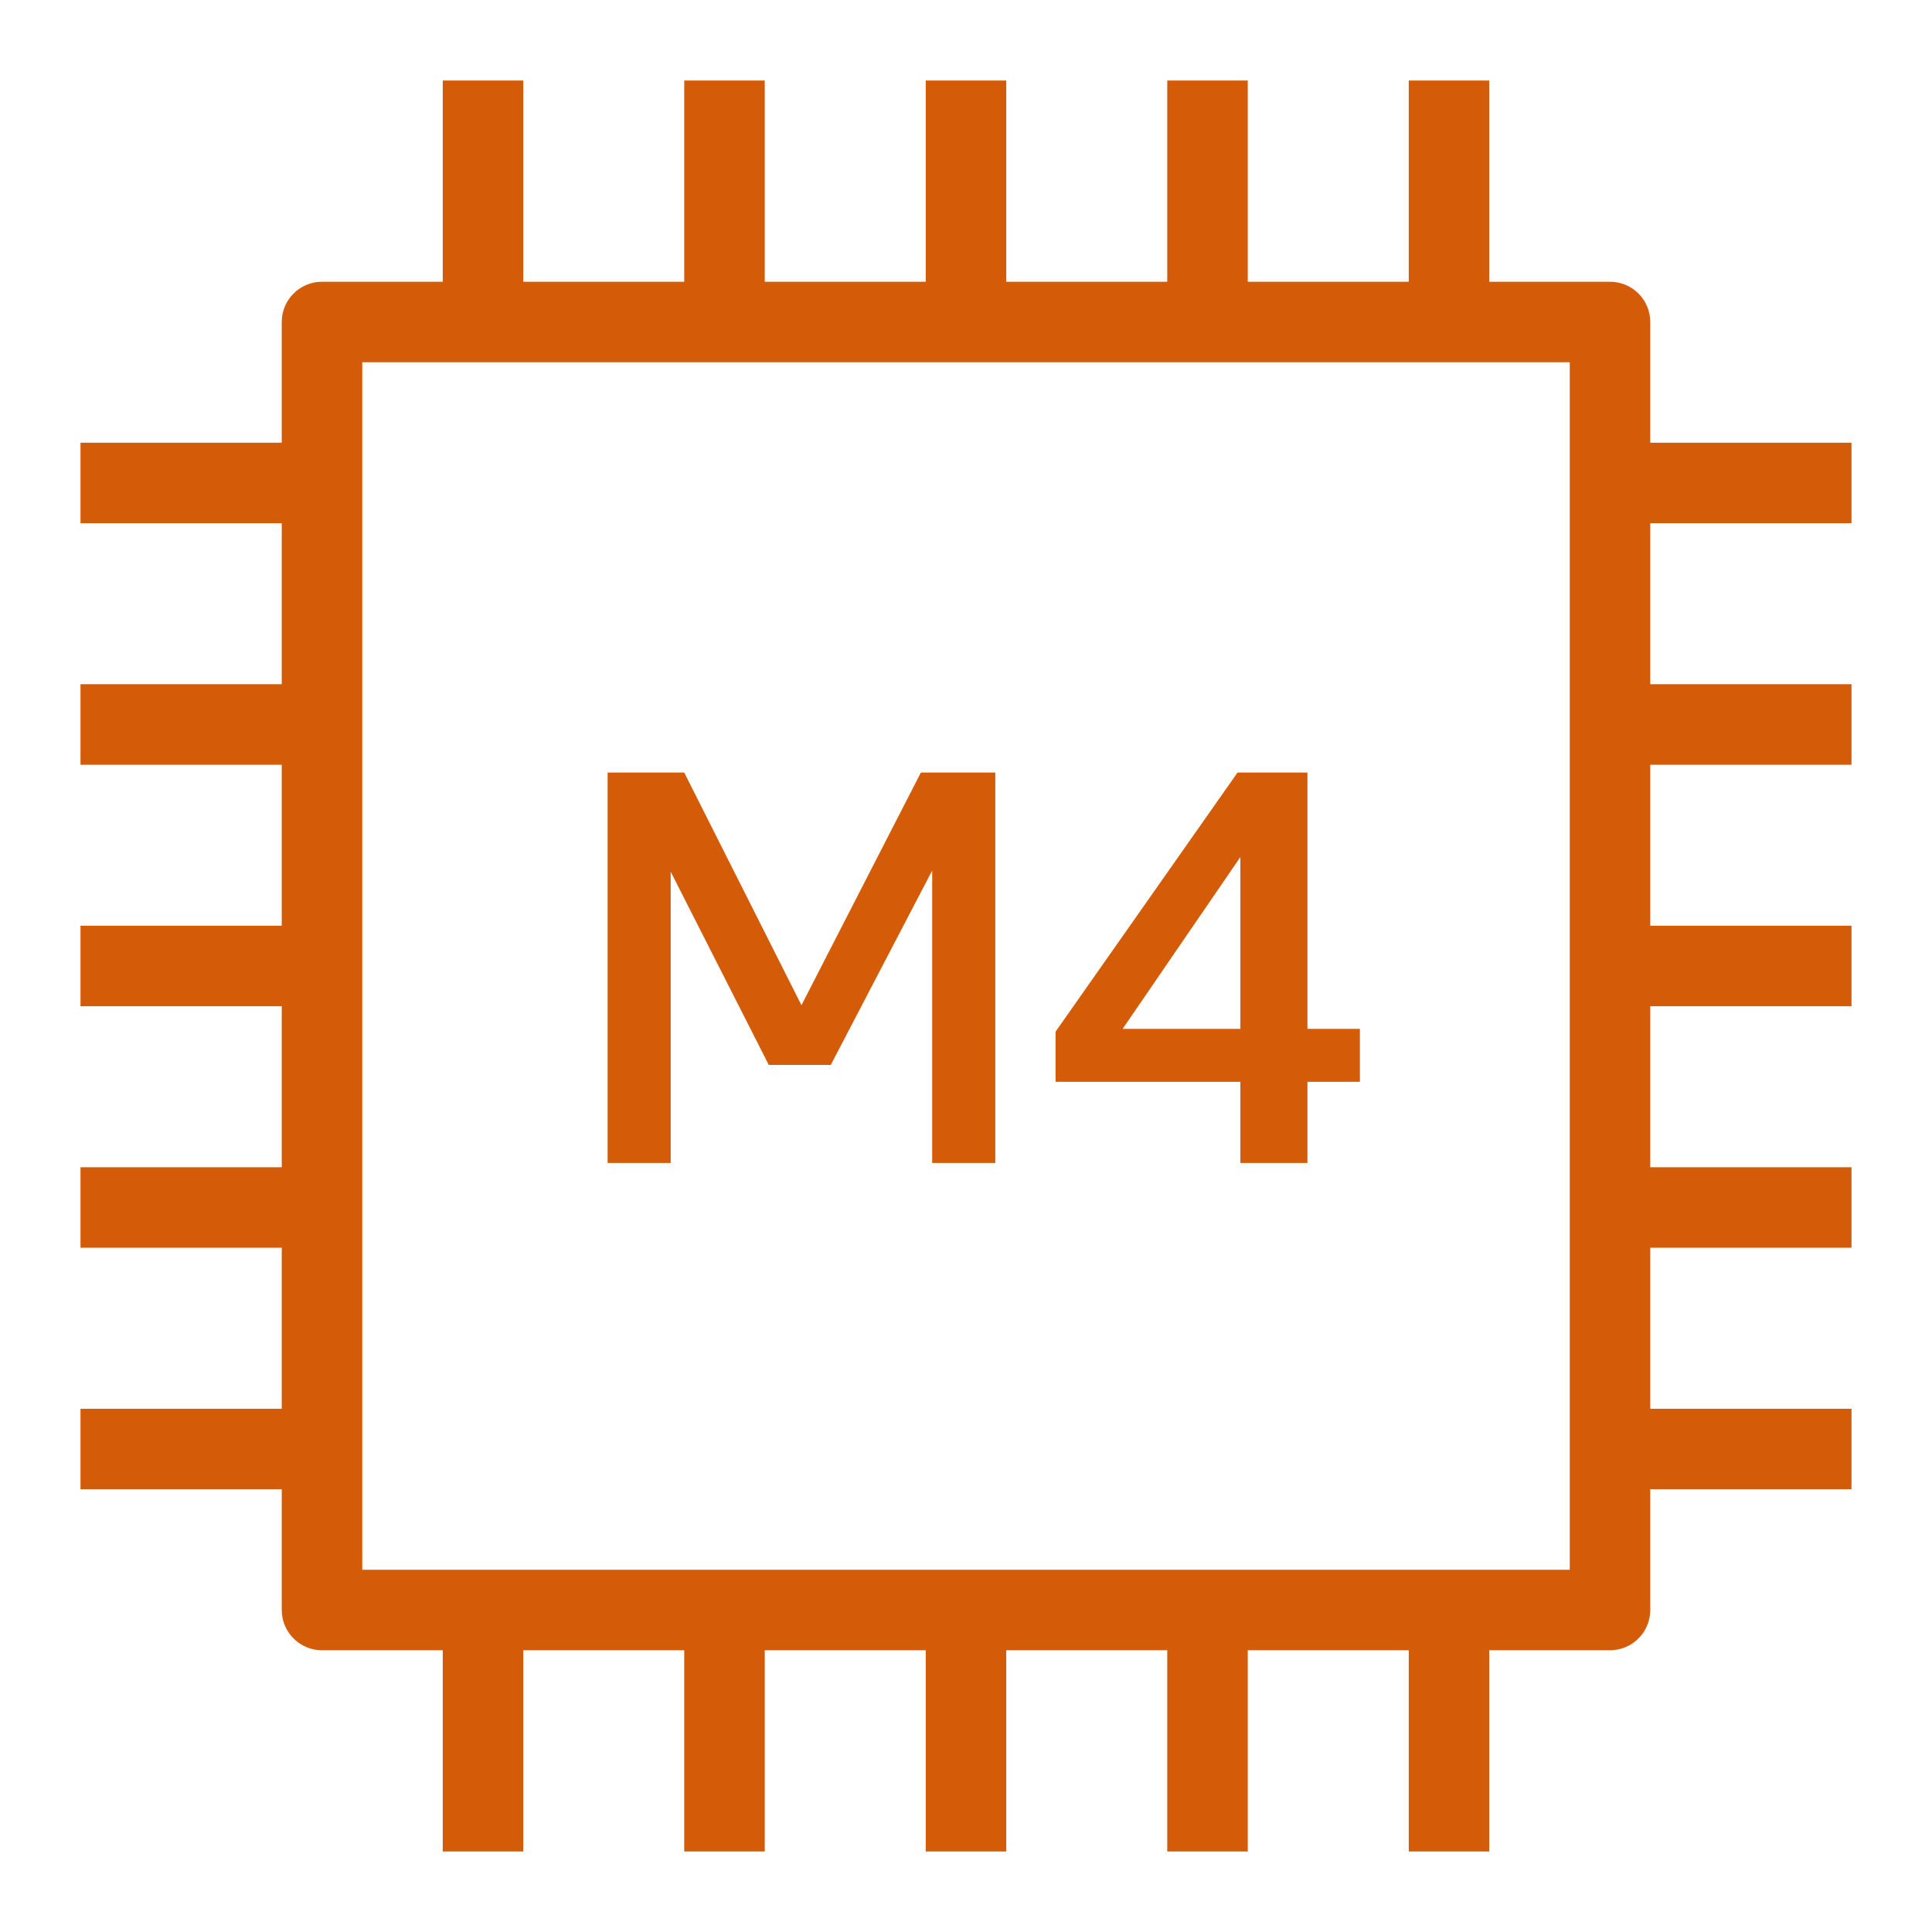 <?xml version="1.0" encoding="UTF-8"?>
<svg width="48px" height="48px" viewBox="0 0 48 48" version="1.1" xmlns="http://www.w3.org/2000/svg" xmlns:xlink="http://www.w3.org/1999/xlink">
    <title>Icon-Resource/Compute/Res_Amazon-EC2_M4-Instance_48_Light</title>
    <g id="Icon-Resource/Compute/Res_Amazon-EC2_M4-Instance_48" stroke="none" stroke-width="1" fill="none" fill-rule="evenodd">
        <path d="M27.891,25.562 L30.817,21.292 L30.817,25.562 L27.891,25.562 Z M30.817,28.894 L32.483,28.894 L32.483,26.878 L33.786,26.878 L33.786,25.562 L32.483,25.562 L32.483,19.193 L30.747,19.193 L26.225,25.632 L26.225,26.878 L30.817,26.878 L30.817,28.894 Z M16.663,28.894 L15.096,28.894 L15.096,19.193 L16.999,19.193 L19.912,24.974 L22.879,19.193 L24.728,19.193 L24.728,28.894 L23.16,28.894 L23.16,21.628 L20.64,26.458 L19.1,26.458 L16.663,21.657 L16.663,28.894 Z M9,39 L39,39 L39,9 L9,9 L9,39 Z M46,12.999 L46,10.999 L41,10.999 L41,8 C41,7.447 40.553,7 40,7 L37,7 L37,2 L35,2 L35,7 L31,7 L31,2 L29,2 L29,7 L25,7 L25,2 L23,2 L23,7 L19,7 L19,2 L17,2 L17,7 L13,7 L13,2 L11,2 L11,7 L8,7 C7.448,7 7,7.447 7,8 L7,10.999 L2,10.999 L2,12.999 L7,12.999 L7,16.999 L2,16.999 L2,19 L7,19 L7,22.999 L2,22.999 L2,25 L7,25 L7,29 L2,29 L2,30.999 L7,30.999 L7,35 L2,35 L2,37 L7,37 L7,40 C7,40.552 7.448,41 8,41 L11,41 L11,45.999 L13,45.999 L13,41 L17,41 L17,45.999 L19,45.999 L19,41 L23,41 L23,45.999 L25,45.999 L25,41 L29,41 L29,45.999 L31,45.999 L31,41 L35,41 L35,45.999 L37,45.999 L37,41 L40,41 C40.553,41 41,40.552 41,40 L41,37 L46,37 L46,35 L41,35 L41,30.999 L46,30.999 L46,29 L41,29 L41,25 L46,25 L46,22.999 L41,22.999 L41,19 L46,19 L46,16.999 L41,16.999 L41,12.999 L46,12.999 Z" id="Amazon-EC2-M4-Instance_Resource-Icon_light-bg" fill="#D45B07"></path>
    </g>
</svg>